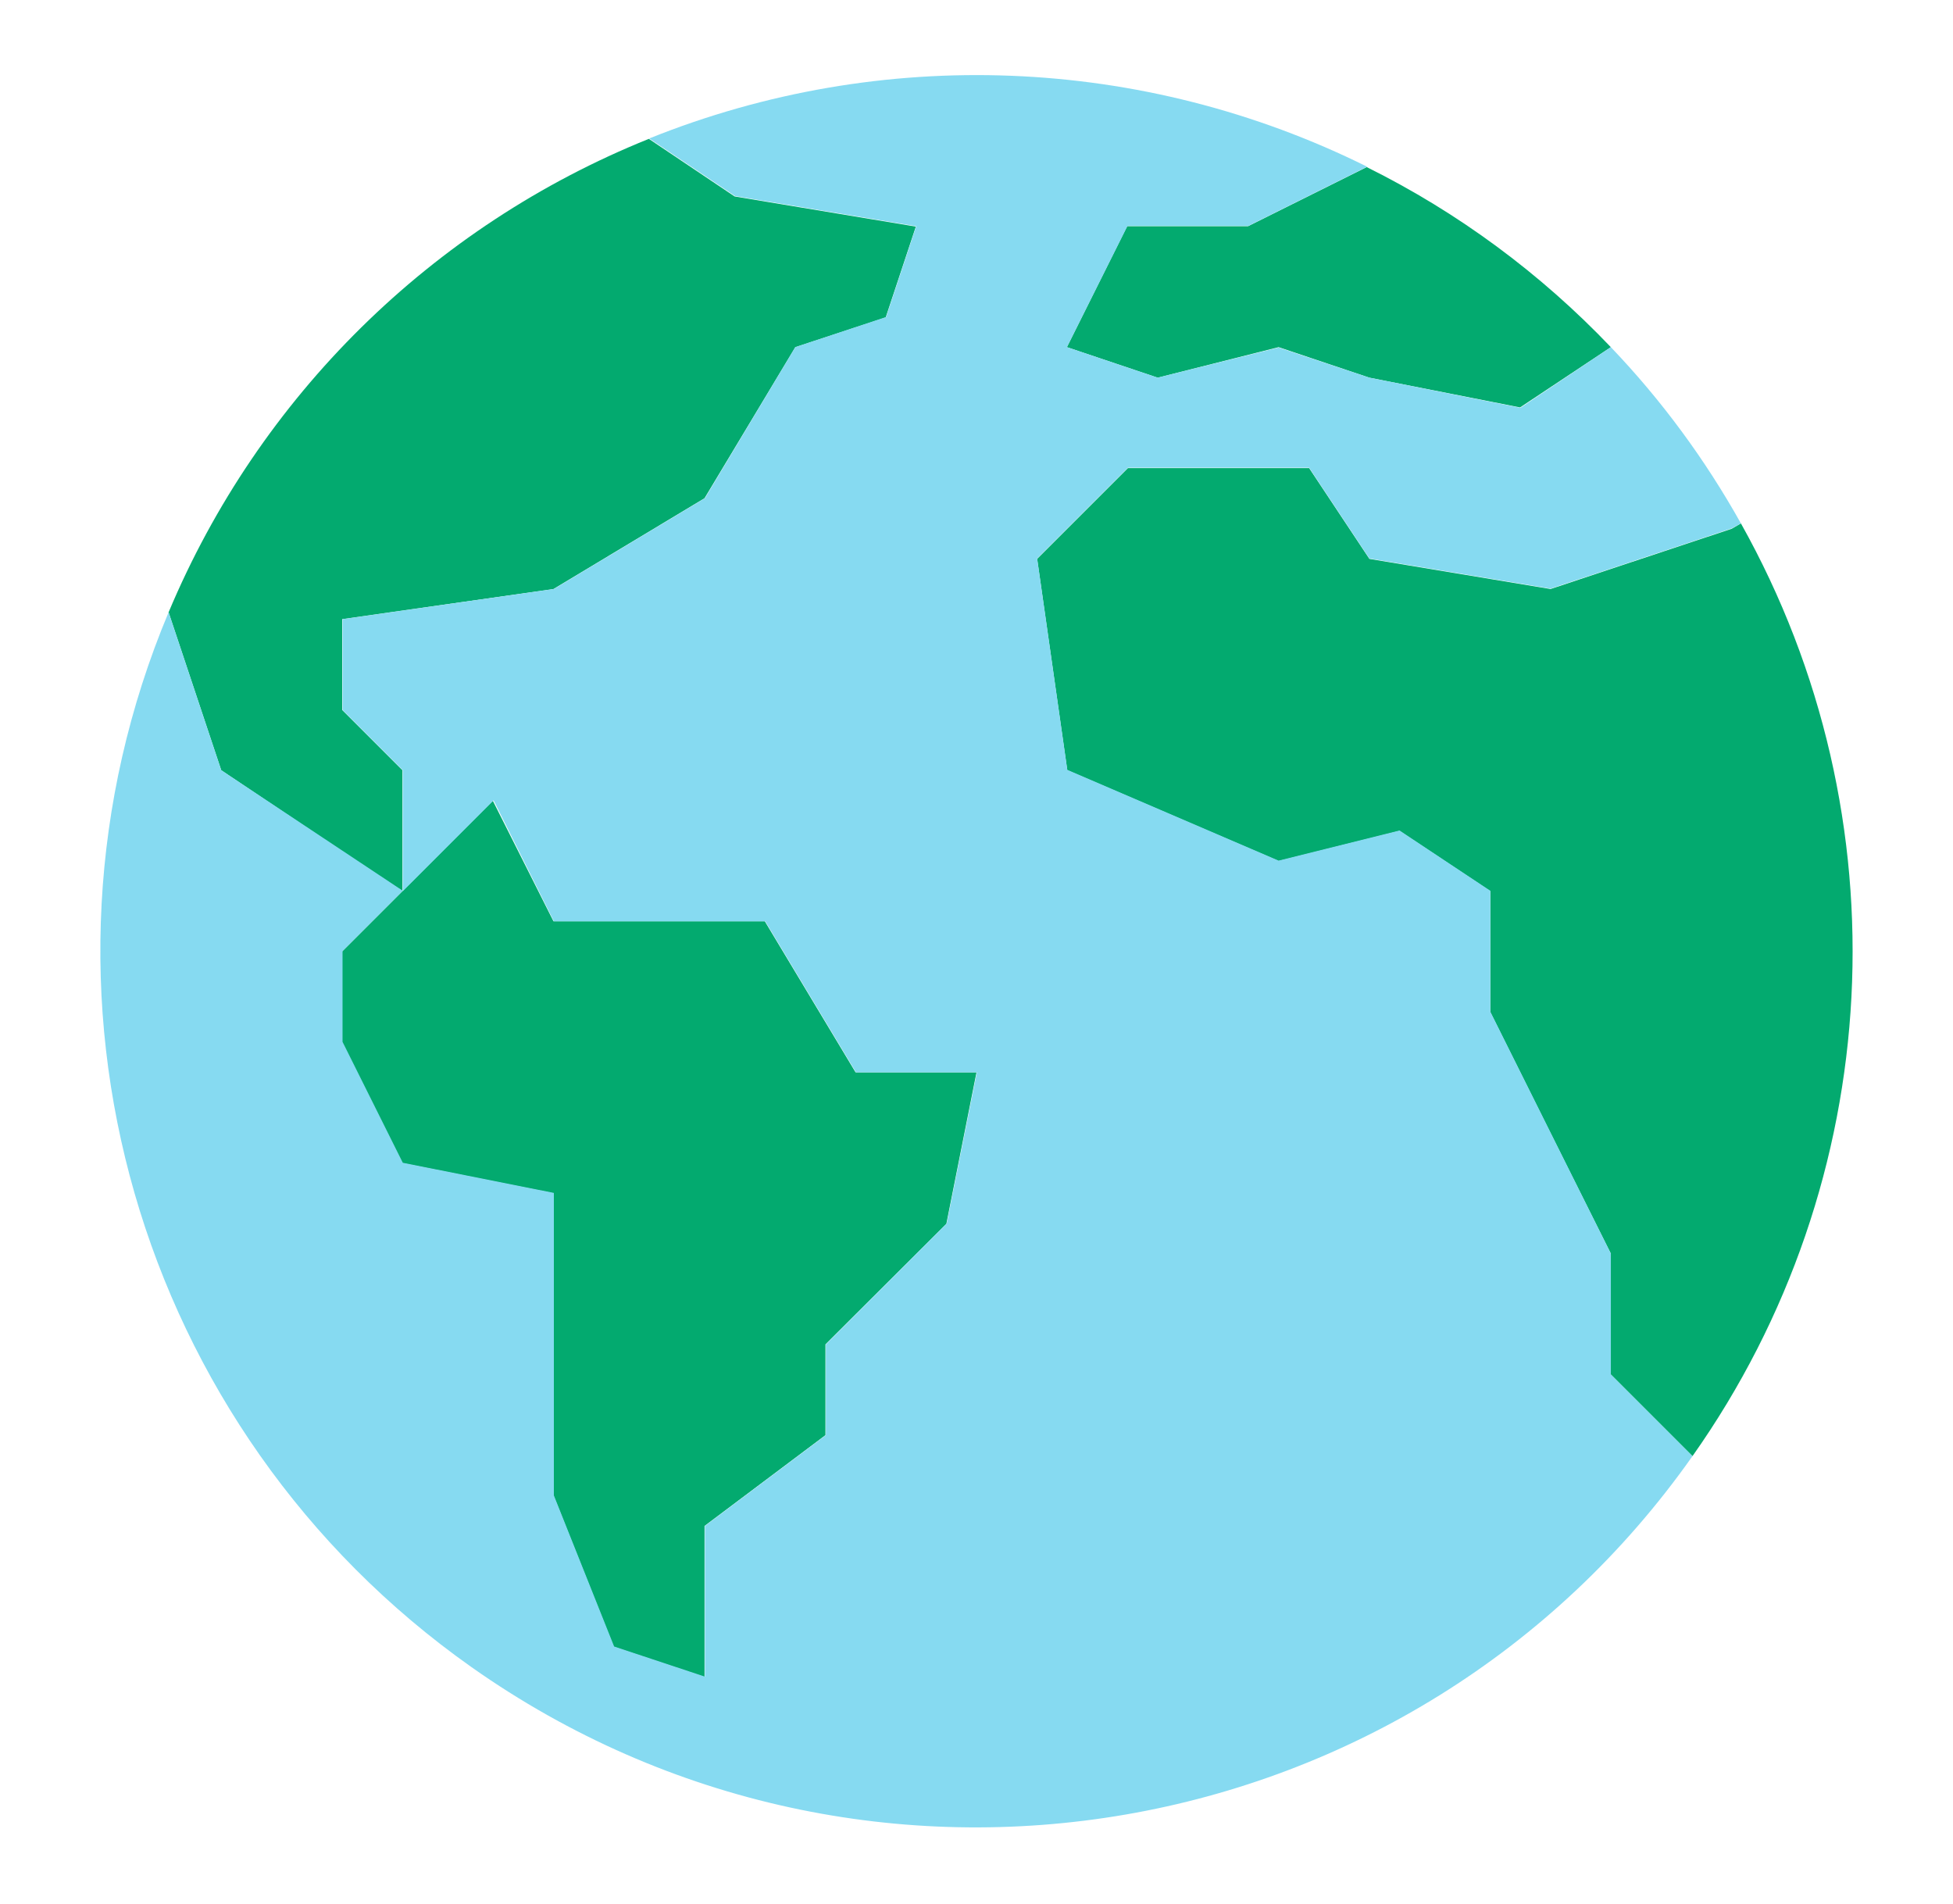 <?xml version="1.0" encoding="utf-8"?>
<!-- Generator: Adobe Illustrator 22.1.0, SVG Export Plug-In . SVG Version: 6.00 Build 0)  -->
<svg version="1.1" id="Capa_1" xmlns="http://www.w3.org/2000/svg" xmlns:xlink="http://www.w3.org/1999/xlink" x="0px" y="0px"
	 viewBox="0 0 512 499" style="enable-background:new 0 0 512 499;" xml:space="preserve">
<style type="text/css">
	.st0{fill:#03AA6F;}
	.st1{fill:#86DAF1;}
</style>
<g>
	<g>
		<path class="st0" d="M422.3,91l-23.8,15.8L359,99L335.2,91L303.5,99L279.7,91l15.8-31.7h31.7l31.1-15.5
			C382.3,55.7,403.9,71.7,422.3,91z"/>
		<path class="st0" d="M240.1,59.4l-7.9,23.8L208.5,91l-23.8,39.6l-39.6,23.8l-55.4,7.9v23.8l15.8,15.8v31.7l-23.8-15.8L58,201.9
			l-13.8-41.4C67.9,104,113.2,59.3,170.1,36.4l22.5,15.1L240.1,59.4z"/>
		<polygon class="st0" points="256,281.1 248.1,320.8 216.4,352.4 216.4,376.2 184.7,400 184.7,439.6 160.9,431.7 145.1,392 
			145.1,312.8 105.5,304.9 89.6,273.2 89.6,249.5 105.5,233.6 129.2,209.9 145.1,241.5 200.5,241.5 224.3,281.1 		"/>
		<path class="st0" d="M456.4,137.2c43.2,77.1,38.3,172.3-12.7,244.5l-21.4-21.4v-31.7L406.5,297l-15.8-31.7v-31.7l-23.8-15.8
			l-31.7,7.9l-55.4-23.8l-7.9-55.4l23.8-23.8h47.5l15.8,23.8l47.5,7.9l47.5-15.8L456.4,137.2z"/>
	</g>
	<path class="st1" d="M303.5,99l31.7-7.9L359,99l39.6,7.9L422.3,91c13.3,13.9,24.7,29.4,34.1,46.2l-2.4,1.3l-47.5,15.8l-47.5-7.9
		l-15.8-23.8h-47.5l-23.8,23.8l7.9,55.4l55.4,23.8l31.7-7.9l23.8,15.8v31.7l15.8,31.7l15.8,31.7v31.7l21.4,21.4
		C370.6,485.4,227.2,510.1,123.6,437c-88-62.1-121.1-177.1-79.4-276.5L58,201.9l23.8,15.8l23.8,15.8l-15.8,15.8v23.8l15.8,31.7
		l39.6,7.9V392l15.8,39.6l23.8,7.9V400l31.7-23.8v-23.8l31.7-31.7l7.9-39.6h-31.7l-23.8-39.6h-55.4l-15.8-31.7l-23.8,23.8v-31.7
		l-15.8-15.8v-23.8l55.4-7.9l39.6-23.8L208.5,91l23.8-7.9l7.9-23.8l-47.5-7.9l-22.5-15.1c60.9-24.5,129.4-21.8,188.2,7.4l-31.1,15.5
		h-31.7L279.7,91L303.5,99z"/>
</g>
</svg>
